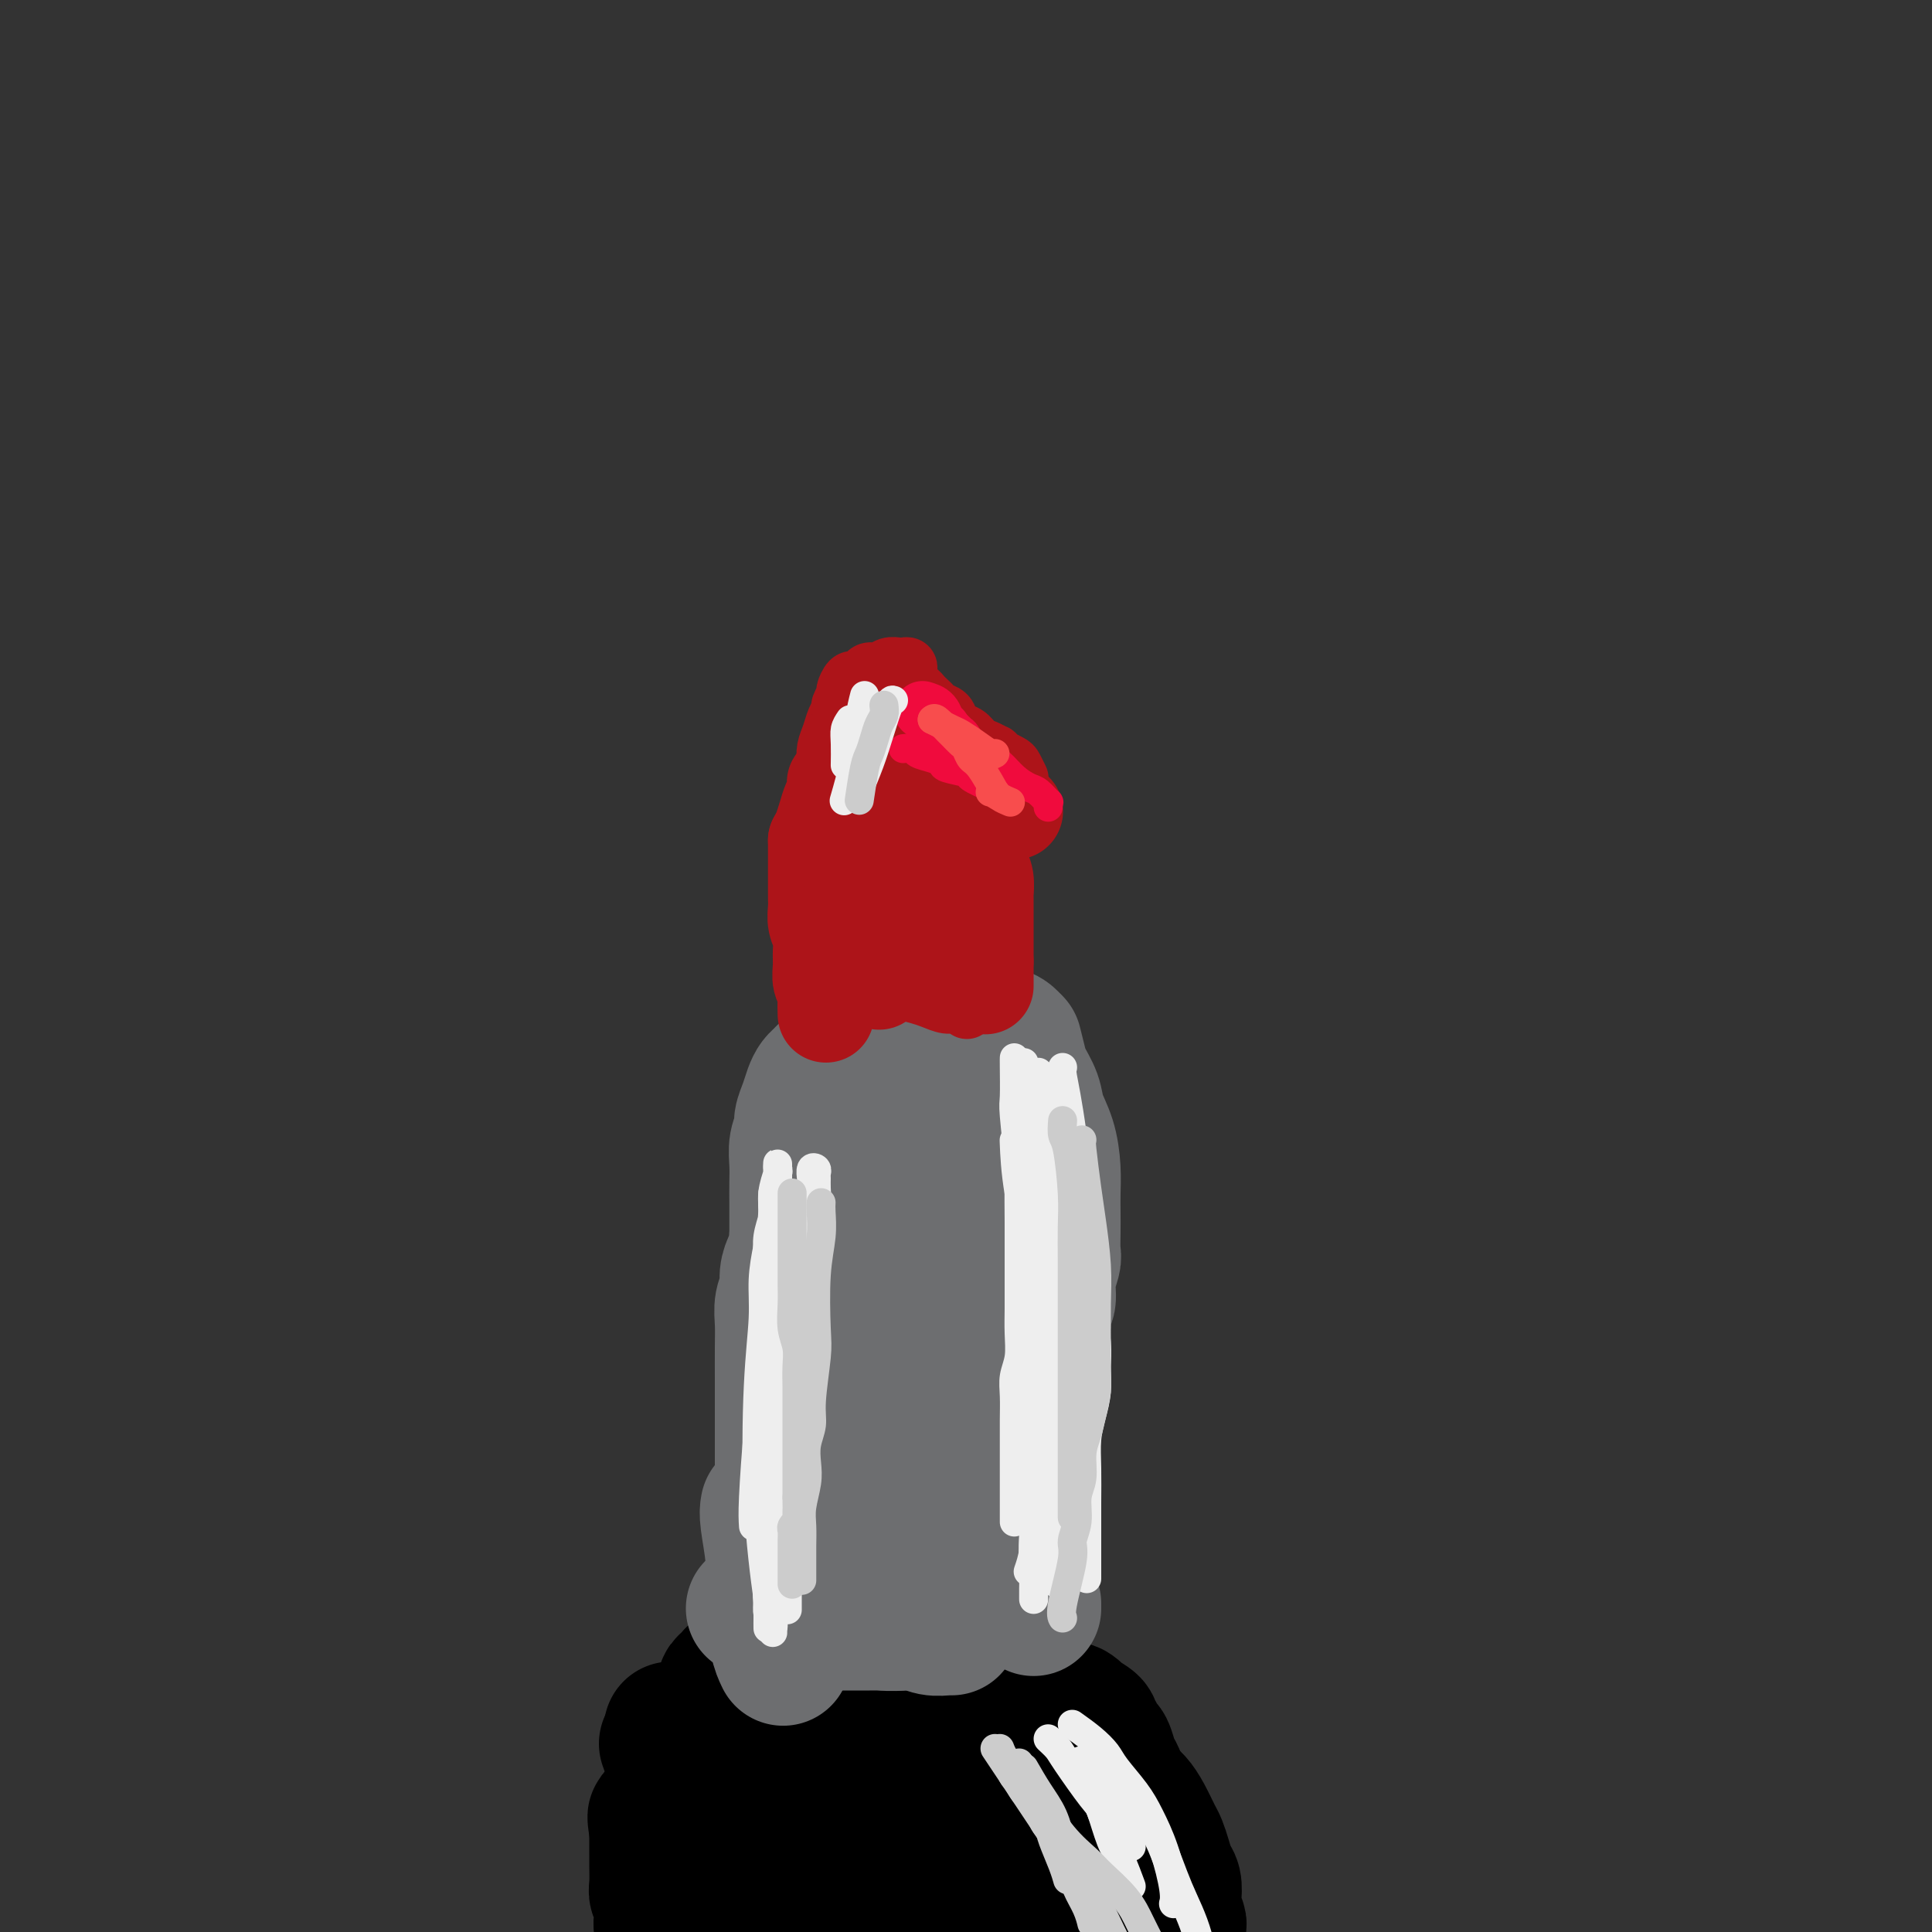 <svg viewBox='0 0 400 400' version='1.1' xmlns='http://www.w3.org/2000/svg' xmlns:xlink='http://www.w3.org/1999/xlink'><rect x="0" y="0" width="400" height="400" fill="#333333" stroke="none"/><g fill='none' stroke='#000000' stroke-width='28' stroke-linecap='round' stroke-linejoin='round'><path d='M138,361c0.325,0.901 0.650,1.803 1,3c0.350,1.197 0.723,2.690 1,4c0.277,1.310 0.456,2.437 1,4c0.544,1.563 1.451,3.562 2,5c0.549,1.438 0.740,2.315 1,3c0.260,0.685 0.591,1.177 1,2c0.409,0.823 0.897,1.978 1,3c0.103,1.022 -0.179,1.910 0,3c0.179,1.090 0.819,2.383 1,3c0.181,0.617 -0.096,0.557 0,1c0.096,0.443 0.564,1.388 1,2c0.436,0.612 0.839,0.889 1,1c0.161,0.111 0.081,0.055 0,0'/><path d='M139,358c0.000,0.000 0.100,0.100 0.1,0.1'/><path d='M145,390c0.002,0.048 0.005,0.097 0,-1c-0.005,-1.097 -0.016,-3.339 0,-5c0.016,-1.661 0.060,-2.740 0,-4c-0.060,-1.260 -0.225,-2.700 0,-4c0.225,-1.300 0.838,-2.459 1,-4c0.162,-1.541 -0.129,-3.465 0,-5c0.129,-1.535 0.678,-2.681 1,-4c0.322,-1.319 0.416,-2.810 1,-4c0.584,-1.190 1.659,-2.078 2,-3c0.341,-0.922 -0.052,-1.879 0,-3c0.052,-1.121 0.551,-2.406 1,-3c0.449,-0.594 0.850,-0.496 1,-1c0.150,-0.504 0.050,-1.611 0,-2c-0.050,-0.389 -0.051,-0.061 0,0c0.051,0.061 0.154,-0.147 0,0c-0.154,0.147 -0.563,0.647 -1,1c-0.437,0.353 -0.901,0.559 -1,1c-0.099,0.441 0.166,1.119 0,2c-0.166,0.881 -0.762,1.966 -1,3c-0.238,1.034 -0.119,2.017 0,3'/><path d='M149,357c-0.708,2.165 -0.978,2.576 -1,3c-0.022,0.424 0.206,0.861 0,2c-0.206,1.139 -0.844,2.979 -1,4c-0.156,1.021 0.169,1.221 0,2c-0.169,0.779 -0.833,2.137 -1,3c-0.167,0.863 0.163,1.232 0,2c-0.163,0.768 -0.818,1.935 -1,3c-0.182,1.065 0.110,2.029 0,3c-0.110,0.971 -0.621,1.951 -1,3c-0.379,1.049 -0.627,2.168 -1,3c-0.373,0.832 -0.871,1.379 -1,2c-0.129,0.621 0.110,1.317 0,2c-0.110,0.683 -0.569,1.353 -1,2c-0.431,0.647 -0.834,1.272 -1,2c-0.166,0.728 -0.096,1.558 0,2c0.096,0.442 0.218,0.497 0,1c-0.218,0.503 -0.775,1.456 -1,2c-0.225,0.544 -0.116,0.679 0,1c0.116,0.321 0.241,0.827 0,1c-0.241,0.173 -0.848,0.012 -1,0c-0.152,-0.012 0.152,0.124 0,0c-0.152,-0.124 -0.759,-0.507 -1,-1c-0.241,-0.493 -0.117,-1.096 0,-2c0.117,-0.904 0.228,-2.107 0,-3c-0.228,-0.893 -0.793,-1.474 -1,-2c-0.207,-0.526 -0.055,-0.997 0,-2c0.055,-1.003 0.015,-2.539 0,-4c-0.015,-1.461 -0.004,-2.846 0,-4c0.004,-1.154 0.002,-2.077 0,-3'/><path d='M136,379c-0.554,-3.651 -0.440,-2.777 0,-3c0.440,-0.223 1.205,-1.543 2,-3c0.795,-1.457 1.619,-3.052 2,-4c0.381,-0.948 0.317,-1.251 1,-2c0.683,-0.749 2.111,-1.945 3,-3c0.889,-1.055 1.240,-1.968 2,-3c0.760,-1.032 1.930,-2.182 3,-3c1.070,-0.818 2.041,-1.303 3,-2c0.959,-0.697 1.907,-1.605 3,-2c1.093,-0.395 2.330,-0.278 3,-1c0.670,-0.722 0.772,-2.285 2,-3c1.228,-0.715 3.581,-0.584 5,-1c1.419,-0.416 1.905,-1.379 3,-2c1.095,-0.621 2.800,-0.898 4,-1c1.200,-0.102 1.895,-0.028 3,0c1.105,0.028 2.620,0.011 4,0c1.380,-0.011 2.623,-0.014 4,0c1.377,0.014 2.887,0.045 4,0c1.113,-0.045 1.831,-0.168 3,0c1.169,0.168 2.791,0.626 4,1c1.209,0.374 2.004,0.665 3,1c0.996,0.335 2.191,0.715 3,1c0.809,0.285 1.231,0.475 2,1c0.769,0.525 1.887,1.383 3,2c1.113,0.617 2.223,0.991 3,1c0.777,0.009 1.220,-0.349 2,0c0.780,0.349 1.897,1.403 3,2c1.103,0.597 2.193,0.737 3,1c0.807,0.263 1.333,0.648 2,1c0.667,0.352 1.476,0.672 2,1c0.524,0.328 0.762,0.664 1,1'/><path d='M221,359c4.539,2.278 2.386,1.972 2,2c-0.386,0.028 0.995,0.391 2,1c1.005,0.609 1.634,1.465 2,2c0.366,0.535 0.468,0.747 1,1c0.532,0.253 1.493,0.545 2,1c0.507,0.455 0.559,1.074 1,2c0.441,0.926 1.270,2.158 2,3c0.730,0.842 1.362,1.292 2,2c0.638,0.708 1.284,1.674 2,3c0.716,1.326 1.502,3.012 2,4c0.498,0.988 0.708,1.279 1,2c0.292,0.721 0.666,1.873 1,3c0.334,1.127 0.629,2.228 1,3c0.371,0.772 0.817,1.215 1,2c0.183,0.785 0.102,1.914 0,3c-0.102,1.086 -0.224,2.130 0,3c0.224,0.870 0.796,1.565 1,2c0.204,0.435 0.041,0.608 0,1c-0.041,0.392 0.041,1.002 0,1c-0.041,-0.002 -0.203,-0.616 0,1c0.203,1.616 0.772,5.462 1,7c0.228,1.538 0.114,0.769 0,0'/><path d='M155,354c1.023,-0.675 2.046,-1.350 3,-2c0.954,-0.650 1.837,-1.274 3,-2c1.163,-0.726 2.604,-1.554 4,-2c1.396,-0.446 2.747,-0.511 4,-1c1.253,-0.489 2.407,-1.403 4,-2c1.593,-0.597 3.626,-0.878 5,-1c1.374,-0.122 2.090,-0.086 3,0c0.910,0.086 2.014,0.222 3,0c0.986,-0.222 1.853,-0.803 3,-1c1.147,-0.197 2.576,-0.011 4,0c1.424,0.011 2.845,-0.152 4,0c1.155,0.152 2.043,0.618 3,1c0.957,0.382 1.982,0.680 3,1c1.018,0.320 2.030,0.663 3,1c0.970,0.337 1.898,0.668 3,1c1.102,0.332 2.378,0.666 3,1c0.622,0.334 0.590,0.667 1,1c0.410,0.333 1.262,0.667 2,1c0.738,0.333 1.363,0.667 2,1c0.637,0.333 1.287,0.667 2,1c0.713,0.333 1.489,0.667 2,1c0.511,0.333 0.755,0.667 1,1'/><path d='M220,354c4.310,1.670 2.583,0.344 2,0c-0.583,-0.344 -0.024,0.293 1,1c1.024,0.707 2.512,1.483 3,2c0.488,0.517 -0.024,0.775 0,1c0.024,0.225 0.583,0.415 1,1c0.417,0.585 0.690,1.563 1,2c0.310,0.437 0.657,0.332 1,1c0.343,0.668 0.683,2.107 1,3c0.317,0.893 0.609,1.239 1,2c0.391,0.761 0.879,1.936 1,3c0.121,1.064 -0.125,2.018 0,3c0.125,0.982 0.622,1.991 1,3c0.378,1.009 0.637,2.016 1,3c0.363,0.984 0.829,1.943 1,3c0.171,1.057 0.046,2.212 0,3c-0.046,0.788 -0.012,1.210 0,2c0.012,0.790 0.003,1.949 0,3c-0.003,1.051 -0.001,1.993 0,3c0.001,1.007 0.000,2.079 0,3c-0.000,0.921 -0.000,1.692 0,2c0.000,0.308 0.000,0.154 0,0'/><path d='M163,367c-0.216,0.755 -0.433,1.510 0,3c0.433,1.490 1.515,3.715 2,5c0.485,1.285 0.371,1.629 1,3c0.629,1.371 1.999,3.769 3,6c1.001,2.231 1.633,4.296 3,6c1.367,1.704 3.469,3.047 6,4c2.531,0.953 5.492,1.516 8,2c2.508,0.484 4.563,0.888 7,1c2.437,0.112 5.255,-0.068 7,0c1.745,0.068 2.417,0.383 4,0c1.583,-0.383 4.078,-1.464 5,-2c0.922,-0.536 0.271,-0.529 1,-1c0.729,-0.471 2.837,-1.422 4,-2c1.163,-0.578 1.380,-0.784 2,-1c0.620,-0.216 1.643,-0.441 2,-1c0.357,-0.559 0.047,-1.451 0,-2c-0.047,-0.549 0.168,-0.756 0,-1c-0.168,-0.244 -0.719,-0.527 -1,-1c-0.281,-0.473 -0.292,-1.137 -4,-2c-3.708,-0.863 -11.114,-1.925 -18,-3c-6.886,-1.075 -13.253,-2.164 -18,-3c-4.747,-0.836 -7.873,-1.418 -11,-2'/><path d='M166,376c-8.631,-1.055 -6.708,0.307 -7,1c-0.292,0.693 -2.798,0.719 -5,1c-2.202,0.281 -4.101,0.819 -5,1c-0.899,0.181 -0.799,0.007 -1,0c-0.201,-0.007 -0.703,0.155 -1,0c-0.297,-0.155 -0.390,-0.627 0,-1c0.390,-0.373 1.262,-0.647 2,-1c0.738,-0.353 1.340,-0.784 3,-1c1.660,-0.216 4.377,-0.217 8,0c3.623,0.217 8.152,0.650 12,1c3.848,0.350 7.015,0.616 12,1c4.985,0.384 11.787,0.888 17,1c5.213,0.112 8.835,-0.166 12,0c3.165,0.166 5.872,0.775 8,1c2.128,0.225 3.678,0.064 5,0c1.322,-0.064 2.416,-0.032 3,0c0.584,0.032 0.659,0.064 1,0c0.341,-0.064 0.949,-0.225 1,0c0.051,0.225 -0.456,0.834 -1,1c-0.544,0.166 -1.126,-0.113 -2,0c-0.874,0.113 -2.041,0.617 -3,1c-0.959,0.383 -1.709,0.646 -3,1c-1.291,0.354 -3.122,0.798 -4,1c-0.878,0.202 -0.803,0.160 -7,1c-6.197,0.840 -18.667,2.562 -27,3c-8.333,0.438 -12.530,-0.408 -15,-1c-2.470,-0.592 -3.211,-0.929 -4,-1c-0.789,-0.071 -1.624,0.125 -2,0c-0.376,-0.125 -0.294,-0.572 0,-1c0.294,-0.428 0.798,-0.837 1,-1c0.202,-0.163 0.101,-0.082 0,0'/><path d='M164,384c-3.333,-0.667 -1.667,-0.333 0,0'/><path d='M175,366c0.626,0.015 1.252,0.030 2,0c0.748,-0.030 1.617,-0.107 3,0c1.383,0.107 3.282,0.396 5,1c1.718,0.604 3.257,1.523 5,2c1.743,0.477 3.689,0.512 5,1c1.311,0.488 1.986,1.430 3,2c1.014,0.570 2.366,0.768 3,1c0.634,0.232 0.548,0.500 1,1c0.452,0.500 1.442,1.233 2,2c0.558,0.767 0.686,1.566 1,2c0.314,0.434 0.816,0.501 1,1c0.184,0.499 0.049,1.429 0,2c-0.049,0.571 -0.013,0.781 0,1c0.013,0.219 0.004,0.447 0,1c-0.004,0.553 -0.001,1.433 0,2c0.001,0.567 0.000,0.822 0,1c-0.000,0.178 -0.000,0.279 0,4c0.000,3.721 0.000,11.063 0,14c-0.000,2.937 -0.000,1.468 0,0'/></g>
<g fill='none' stroke='#6D6E70' stroke-width='28' stroke-linecap='round' stroke-linejoin='round'><path d='M159,312c-0.114,0.602 -0.228,1.205 0,3c0.228,1.795 0.797,4.784 1,7c0.203,2.216 0.039,3.660 0,5c-0.039,1.340 0.046,2.577 0,4c-0.046,1.423 -0.222,3.033 0,4c0.222,0.967 0.843,1.290 1,2c0.157,0.710 -0.150,1.807 0,3c0.150,1.193 0.757,2.484 1,3c0.243,0.516 0.121,0.258 0,0'/><path d='M162,314c0.000,0.090 0.000,0.179 0,-1c-0.000,-1.179 -0.000,-3.627 0,-6c0.000,-2.373 0.000,-4.672 0,-7c-0.000,-2.328 -0.001,-4.685 0,-7c0.001,-2.315 0.004,-4.587 0,-7c-0.004,-2.413 -0.016,-4.967 0,-7c0.016,-2.033 0.060,-3.546 0,-5c-0.060,-1.454 -0.222,-2.850 0,-4c0.222,-1.150 0.829,-2.054 1,-3c0.171,-0.946 -0.094,-1.934 0,-3c0.094,-1.066 0.546,-2.211 1,-3c0.454,-0.789 0.910,-1.224 1,-2c0.090,-0.776 -0.186,-1.893 0,-3c0.186,-1.107 0.833,-2.204 1,-3c0.167,-0.796 -0.147,-1.291 0,-2c0.147,-0.709 0.756,-1.631 1,-2c0.244,-0.369 0.122,-0.184 0,0'/><path d='M156,333c0.489,-0.083 0.977,-0.167 2,0c1.023,0.167 2.579,0.584 4,1c1.421,0.416 2.707,0.829 5,1c2.293,0.171 5.592,0.098 8,0c2.408,-0.098 3.924,-0.222 5,0c1.076,0.222 1.713,0.791 3,1c1.287,0.209 3.225,0.060 4,0c0.775,-0.060 0.388,-0.030 0,0'/><path d='M162,336c1.356,-0.000 2.712,-0.000 4,0c1.288,0.000 2.508,0.000 4,0c1.492,-0.000 3.256,-0.001 5,0c1.744,0.001 3.467,0.004 5,0c1.533,-0.004 2.876,-0.015 4,0c1.124,0.015 2.028,0.057 3,0c0.972,-0.057 2.012,-0.211 3,0c0.988,0.211 1.925,0.789 3,1c1.075,0.211 2.290,0.057 3,0c0.710,-0.057 0.917,-0.016 1,0c0.083,0.016 0.041,0.008 0,0'/><path d='M165,258c-0.001,-1.756 -0.001,-3.513 0,-5c0.001,-1.487 0.004,-2.706 0,-4c-0.004,-1.294 -0.016,-2.664 0,-4c0.016,-1.336 0.060,-2.640 0,-4c-0.060,-1.360 -0.223,-2.777 0,-4c0.223,-1.223 0.833,-2.254 1,-3c0.167,-0.746 -0.110,-1.208 0,-2c0.110,-0.792 0.605,-1.913 1,-3c0.395,-1.087 0.689,-2.141 1,-3c0.311,-0.859 0.638,-1.525 1,-2c0.362,-0.475 0.758,-0.761 1,-1c0.242,-0.239 0.330,-0.431 1,-1c0.670,-0.569 1.923,-1.516 3,-2c1.077,-0.484 1.979,-0.507 3,-1c1.021,-0.493 2.160,-1.456 3,-2c0.840,-0.544 1.380,-0.667 2,-1c0.620,-0.333 1.321,-0.874 2,-1c0.679,-0.126 1.337,0.162 2,0c0.663,-0.162 1.332,-0.776 2,-1c0.668,-0.224 1.334,-0.060 2,0c0.666,0.060 1.333,0.016 2,0c0.667,-0.016 1.333,-0.005 2,0c0.667,0.005 1.333,0.002 2,0'/><path d='M196,214c1.996,-0.155 0.987,-0.041 1,0c0.013,0.041 1.049,0.011 2,0c0.951,-0.011 1.817,-0.003 2,0c0.183,0.003 -0.317,0.000 0,0c0.317,-0.000 1.450,0.002 2,0c0.550,-0.002 0.515,-0.007 1,0c0.485,0.007 1.489,0.027 2,0c0.511,-0.027 0.529,-0.100 1,0c0.471,0.100 1.396,0.373 2,1c0.604,0.627 0.887,1.608 1,2c0.113,0.392 0.057,0.196 0,0'/><path d='M210,216c0.366,1.448 0.731,2.895 1,4c0.269,1.105 0.440,1.866 1,3c0.560,1.134 1.509,2.641 2,4c0.491,1.359 0.524,2.568 1,4c0.476,1.432 1.396,3.085 2,5c0.604,1.915 0.894,4.093 1,6c0.106,1.907 0.030,3.545 0,5c-0.030,1.455 -0.012,2.727 0,4c0.012,1.273 0.018,2.547 0,4c-0.018,1.453 -0.062,3.084 0,4c0.062,0.916 0.228,1.116 0,2c-0.228,0.884 -0.850,2.451 -1,4c-0.150,1.549 0.171,3.079 0,4c-0.171,0.921 -0.833,1.232 -1,2c-0.167,0.768 0.162,1.993 0,3c-0.162,1.007 -0.813,1.794 -1,3c-0.187,1.206 0.091,2.829 0,4c-0.091,1.171 -0.550,1.888 -1,3c-0.450,1.112 -0.890,2.618 -1,4c-0.110,1.382 0.110,2.638 0,4c-0.110,1.362 -0.551,2.829 -1,4c-0.449,1.171 -0.905,2.046 -1,3c-0.095,0.954 0.170,1.988 0,3c-0.170,1.012 -0.777,2.003 -1,3c-0.223,0.997 -0.064,1.999 0,3c0.064,1.001 0.032,2.000 0,3'/><path d='M210,311c-1.233,11.452 -0.316,5.583 0,4c0.316,-1.583 0.032,1.119 0,3c-0.032,1.881 0.188,2.942 0,4c-0.188,1.058 -0.782,2.112 -1,3c-0.218,0.888 -0.058,1.609 0,2c0.058,0.391 0.016,0.451 0,1c-0.016,0.549 -0.004,1.585 0,2c0.004,0.415 0.002,0.207 0,0'/><path d='M191,216c-0.477,1.575 -0.954,3.149 -1,5c-0.046,1.851 0.338,3.978 0,7c-0.338,3.022 -1.400,6.940 -2,11c-0.600,4.060 -0.739,8.264 -1,12c-0.261,3.736 -0.643,7.004 -1,10c-0.357,2.996 -0.688,5.719 -1,8c-0.312,2.281 -0.605,4.120 -1,6c-0.395,1.880 -0.890,3.799 -1,6c-0.110,2.201 0.167,4.682 0,7c-0.167,2.318 -0.777,4.471 -1,7c-0.223,2.529 -0.060,5.434 0,8c0.060,2.566 0.016,4.794 0,7c-0.016,2.206 -0.005,4.390 0,6c0.005,1.610 0.005,2.645 0,4c-0.005,1.355 -0.015,3.029 0,4c0.015,0.971 0.056,1.240 0,2c-0.056,0.760 -0.207,2.012 0,3c0.207,0.988 0.774,1.711 1,2c0.226,0.289 0.113,0.145 0,0'/><path d='M199,237c-0.113,0.621 -0.226,1.242 0,3c0.226,1.758 0.793,4.652 1,8c0.207,3.348 0.056,7.149 0,10c-0.056,2.851 -0.015,4.753 0,9c0.015,4.247 0.004,10.841 0,15c-0.004,4.159 -0.001,5.883 0,8c0.001,2.117 0.000,4.628 0,7c-0.000,2.372 -0.000,4.607 0,7c0.000,2.393 0.000,4.946 0,7c-0.000,2.054 -0.000,3.609 0,5c0.000,1.391 0.000,2.619 0,4c-0.000,1.381 -0.000,2.917 0,4c0.000,1.083 0.000,1.715 0,3c-0.000,1.285 -0.000,3.224 0,4c0.000,0.776 0.000,0.388 0,0'/><path d='M214,332c0.000,0.417 0.000,0.833 0,1c0.000,0.167 0.000,0.083 0,0'/></g>
<g fill='none' stroke='#AD1419' stroke-width='20' stroke-linecap='round' stroke-linejoin='round'><path d='M171,210c-0.031,-1.083 -0.061,-2.166 0,-3c0.061,-0.834 0.214,-1.420 0,-2c-0.214,-0.580 -0.793,-1.155 -1,-2c-0.207,-0.845 -0.041,-1.959 0,-3c0.041,-1.041 -0.041,-2.009 0,-3c0.041,-0.991 0.207,-2.005 0,-3c-0.207,-0.995 -0.788,-1.971 -1,-3c-0.212,-1.029 -0.057,-2.113 0,-3c0.057,-0.887 0.015,-1.579 0,-2c-0.015,-0.421 -0.004,-0.571 0,-1c0.004,-0.429 0.001,-1.137 0,-2c-0.001,-0.863 -0.000,-1.881 0,-3c0.000,-1.119 0.000,-2.338 0,-3c-0.000,-0.662 -0.000,-0.765 0,-1c0.000,-0.235 0.000,-0.602 0,-1c-0.000,-0.398 -0.000,-0.828 0,-1c0.000,-0.172 0.000,-0.086 0,0'/><path d='M169,174c0.332,-0.582 0.663,-1.164 1,-2c0.337,-0.836 0.679,-1.927 1,-3c0.321,-1.073 0.621,-2.129 1,-3c0.379,-0.871 0.837,-1.558 1,-2c0.163,-0.442 0.030,-0.640 0,-1c-0.030,-0.360 0.044,-0.881 0,-1c-0.044,-0.119 -0.205,0.164 0,0c0.205,-0.164 0.775,-0.774 1,-1c0.225,-0.226 0.106,-0.067 0,0c-0.106,0.067 -0.197,0.042 0,0c0.197,-0.042 0.683,-0.102 1,0c0.317,0.102 0.465,0.367 1,0c0.535,-0.367 1.456,-1.366 2,-2c0.544,-0.634 0.709,-0.902 1,-1c0.291,-0.098 0.708,-0.026 1,0c0.292,0.026 0.459,0.007 1,0c0.541,-0.007 1.454,-0.002 2,0c0.546,0.002 0.724,0.001 1,0c0.276,-0.001 0.650,-0.000 1,0c0.350,0.000 0.675,0.000 1,0'/><path d='M186,158c1.833,-0.500 0.917,-0.250 0,0'/><path d='M186,157c0.750,-0.120 1.500,-0.239 2,0c0.500,0.239 0.749,0.838 1,1c0.251,0.162 0.505,-0.112 1,0c0.495,0.112 1.232,0.608 2,1c0.768,0.392 1.567,0.678 2,1c0.433,0.322 0.501,0.678 1,1c0.499,0.322 1.429,0.608 2,1c0.571,0.392 0.784,0.889 1,1c0.216,0.111 0.435,-0.164 1,0c0.565,0.164 1.475,0.766 2,1c0.525,0.234 0.666,0.100 1,0c0.334,-0.100 0.862,-0.167 1,0c0.138,0.167 -0.115,0.567 0,1c0.115,0.433 0.598,0.900 1,1c0.402,0.100 0.724,-0.165 1,0c0.276,0.165 0.508,0.762 1,1c0.492,0.238 1.246,0.119 2,0'/><path d='M208,167c3.667,1.667 1.833,0.833 0,0'/><path d='M195,161c-0.202,0.336 -0.404,0.672 0,1c0.404,0.328 1.415,0.648 2,1c0.585,0.352 0.746,0.737 1,1c0.254,0.263 0.603,0.403 1,1c0.397,0.597 0.842,1.652 1,2c0.158,0.348 0.027,-0.010 0,0c-0.027,0.010 0.048,0.389 0,1c-0.048,0.611 -0.220,1.455 0,2c0.220,0.545 0.833,0.792 1,1c0.167,0.208 -0.113,0.378 0,1c0.113,0.622 0.619,1.695 1,3c0.381,1.305 0.638,2.841 1,4c0.362,1.159 0.829,1.941 1,3c0.171,1.059 0.046,2.394 0,3c-0.046,0.606 -0.012,0.483 0,1c0.012,0.517 0.003,1.675 0,3c-0.003,1.325 -0.001,2.818 0,4c0.001,1.182 0.000,2.052 0,3c-0.000,0.948 -0.000,1.974 0,3'/><path d='M204,199c0.000,2.767 0.000,1.185 0,1c0.000,-0.185 0.000,1.027 0,2c0.000,0.973 0.000,1.707 0,2c0.000,0.293 0.000,0.147 0,0'/><path d='M185,169c-0.061,0.479 -0.121,0.958 0,2c0.121,1.042 0.425,2.649 0,5c-0.425,2.351 -1.577,5.448 -2,7c-0.423,1.552 -0.117,1.558 0,2c0.117,0.442 0.045,1.319 0,2c-0.045,0.681 -0.065,1.165 0,2c0.065,0.835 0.213,2.021 0,3c-0.213,0.979 -0.789,1.751 -1,3c-0.211,1.249 -0.056,2.974 0,4c0.056,1.026 0.015,1.353 0,2c-0.015,0.647 -0.004,1.613 0,2c0.004,0.387 0.002,0.193 0,0'/><path d='M193,176c0.000,0.159 0.000,0.319 0,1c0.000,0.681 0.000,1.884 0,3c0.000,1.116 0.000,2.145 0,3c0.000,0.855 0.000,1.536 0,2c0.000,0.464 0.000,0.712 0,1c0.000,0.288 0.000,0.616 0,1c0.000,0.384 0.000,0.824 0,1c0.000,0.176 0.000,0.088 0,0'/></g>
<g fill='none' stroke='#AD1419' stroke-width='12' stroke-linecap='round' stroke-linejoin='round'><path d='M196,192c0.000,0.000 0.100,0.100 0.1,0.1'/><path d='M195,192c0.000,1.207 0.000,2.415 0,3c0.000,0.585 0.000,0.549 0,1c0.000,0.451 0.000,1.391 0,2c0.000,0.609 0.000,0.888 0,1c0.000,0.112 0.000,0.056 0,0'/><path d='M170,207c0.112,-0.453 0.225,-0.906 1,-1c0.775,-0.094 2.213,0.171 3,0c0.787,-0.171 0.922,-0.778 2,-1c1.078,-0.222 3.098,-0.060 4,0c0.902,0.060 0.685,0.019 1,0c0.315,-0.019 1.161,-0.017 2,0c0.839,0.017 1.671,0.047 2,0c0.329,-0.047 0.157,-0.171 1,0c0.843,0.171 2.703,0.638 4,1c1.297,0.362 2.033,0.619 3,1c0.967,0.381 2.166,0.886 3,1c0.834,0.114 1.301,-0.162 2,0c0.699,0.162 1.628,0.760 2,1c0.372,0.240 0.186,0.120 0,0'/><path d='M170,172c0.022,-1.423 0.043,-2.846 0,-4c-0.043,-1.154 -0.151,-2.039 0,-3c0.151,-0.961 0.561,-1.997 1,-3c0.439,-1.003 0.906,-1.971 1,-3c0.094,-1.029 -0.186,-2.118 0,-3c0.186,-0.882 0.838,-1.556 1,-2c0.162,-0.444 -0.165,-0.658 0,-1c0.165,-0.342 0.821,-0.812 1,-1c0.179,-0.188 -0.121,-0.092 0,0c0.121,0.092 0.661,0.182 1,0c0.339,-0.182 0.475,-0.637 1,-1c0.525,-0.363 1.437,-0.634 2,-1c0.563,-0.366 0.777,-0.826 1,-1c0.223,-0.174 0.455,-0.060 1,0c0.545,0.060 1.404,0.068 2,0c0.596,-0.068 0.930,-0.211 1,0c0.070,0.211 -0.123,0.774 0,1c0.123,0.226 0.561,0.113 1,0'/><path d='M184,150c2.095,-0.298 1.833,0.458 2,1c0.167,0.542 0.762,0.869 1,1c0.238,0.131 0.119,0.065 0,0'/><path d='M186,153c0.188,-0.650 0.375,-1.299 1,-2c0.625,-0.701 1.687,-1.453 2,-2c0.313,-0.547 -0.123,-0.889 0,-1c0.123,-0.111 0.806,0.008 1,0c0.194,-0.008 -0.102,-0.143 0,0c0.102,0.143 0.601,0.564 1,1c0.399,0.436 0.698,0.888 1,1c0.302,0.112 0.607,-0.114 1,0c0.393,0.114 0.875,0.569 1,1c0.125,0.431 -0.107,0.837 0,1c0.107,0.163 0.554,0.081 1,0'/><path d='M195,152c1.103,0.639 0.860,0.735 1,1c0.140,0.265 0.664,0.697 1,1c0.336,0.303 0.484,0.476 1,1c0.516,0.524 1.400,1.398 2,2c0.600,0.602 0.918,0.932 1,1c0.082,0.068 -0.071,-0.126 0,0c0.071,0.126 0.365,0.572 1,1c0.635,0.428 1.610,0.836 2,1c0.390,0.164 0.195,0.082 0,0'/><path d='M186,151c1.179,1.322 2.358,2.644 3,3c0.642,0.356 0.746,-0.254 1,0c0.254,0.254 0.656,1.374 1,2c0.344,0.626 0.628,0.760 1,1c0.372,0.240 0.833,0.586 1,1c0.167,0.414 0.042,0.896 0,1c-0.042,0.104 0.000,-0.168 0,0c-0.000,0.168 -0.042,0.777 0,1c0.042,0.223 0.169,0.060 0,0c-0.169,-0.060 -0.634,-0.016 -1,0c-0.366,0.016 -0.634,0.004 -1,0c-0.366,-0.004 -0.829,-0.001 -1,0c-0.171,0.001 -0.049,0.000 0,0c0.049,-0.000 0.024,-0.000 0,0'/><path d='M179,175c-0.000,-1.985 -0.000,-3.970 0,-6c0.000,-2.030 0.000,-4.104 0,-6c-0.000,-1.896 -0.000,-3.614 0,-5c0.000,-1.386 0.000,-2.441 0,-4c-0.000,-1.559 -0.001,-3.624 0,-5c0.001,-1.376 0.004,-2.064 0,-3c-0.004,-0.936 -0.015,-2.121 0,-3c0.015,-0.879 0.056,-1.452 0,-2c-0.056,-0.548 -0.207,-1.071 0,-1c0.207,0.071 0.774,0.734 1,1c0.226,0.266 0.113,0.133 0,0'/><path d='M171,158c-0.092,-1.004 -0.183,-2.008 0,-3c0.183,-0.992 0.642,-1.972 1,-3c0.358,-1.028 0.617,-2.106 1,-3c0.383,-0.894 0.890,-1.606 1,-2c0.110,-0.394 -0.178,-0.470 0,-1c0.178,-0.530 0.821,-1.514 1,-2c0.179,-0.486 -0.107,-0.473 0,-1c0.107,-0.527 0.605,-1.595 1,-2c0.395,-0.405 0.686,-0.146 1,0c0.314,0.146 0.650,0.179 1,0c0.350,-0.179 0.713,-0.570 1,-1c0.287,-0.430 0.496,-0.900 1,-1c0.504,-0.100 1.302,0.168 2,0c0.698,-0.168 1.297,-0.774 2,-1c0.703,-0.226 1.509,-0.072 2,0c0.491,0.072 0.668,0.061 1,0c0.332,-0.061 0.821,-0.171 1,0c0.179,0.171 0.048,0.623 0,1c-0.048,0.377 -0.013,0.678 0,1c0.013,0.322 0.004,0.663 0,1c-0.004,0.337 -0.002,0.668 0,1'/><path d='M188,142c0.167,0.797 0.083,0.788 0,1c-0.083,0.212 -0.167,0.644 0,1c0.167,0.356 0.583,0.634 1,1c0.417,0.366 0.833,0.819 1,1c0.167,0.181 0.083,0.091 0,0'/><path d='M189,145c0.774,0.747 1.548,1.495 2,2c0.452,0.505 0.582,0.769 1,1c0.418,0.231 1.122,0.429 2,1c0.878,0.571 1.928,1.516 3,2c1.072,0.484 2.167,0.507 3,1c0.833,0.493 1.404,1.457 2,2c0.596,0.543 1.215,0.667 2,1c0.785,0.333 1.734,0.877 2,1c0.266,0.123 -0.150,-0.176 0,0c0.150,0.176 0.867,0.825 1,1c0.133,0.175 -0.318,-0.124 0,0c0.318,0.124 1.405,0.673 2,1c0.595,0.327 0.699,0.434 1,1c0.301,0.566 0.800,1.590 1,2c0.200,0.410 0.100,0.205 0,0'/><path d='M189,143c0.333,-0.089 0.665,-0.178 1,0c0.335,0.178 0.671,0.624 1,1c0.329,0.376 0.650,0.681 1,1c0.350,0.319 0.727,0.650 1,1c0.273,0.350 0.440,0.717 1,1c0.560,0.283 1.511,0.481 2,1c0.489,0.519 0.516,1.357 1,2c0.484,0.643 1.425,1.089 2,2c0.575,0.911 0.783,2.285 1,3c0.217,0.715 0.443,0.769 1,1c0.557,0.231 1.445,0.637 2,1c0.555,0.363 0.778,0.681 1,1'/><path d='M204,158c2.276,2.715 0.466,2.001 0,2c-0.466,-0.001 0.411,0.711 1,2c0.589,1.289 0.890,3.157 1,4c0.110,0.843 0.030,0.663 0,1c-0.030,0.337 -0.008,1.192 0,2c0.008,0.808 0.002,1.570 0,2c-0.002,0.430 -0.001,0.526 0,1c0.001,0.474 0.000,1.324 0,2c-0.000,0.676 -0.000,1.178 0,2c0.000,0.822 0.000,1.964 0,3c-0.000,1.036 -0.000,1.967 0,3c0.000,1.033 0.000,2.168 0,3c-0.000,0.832 -0.000,1.361 0,2c0.000,0.639 0.000,1.387 0,2c-0.000,0.613 -0.000,1.092 0,2c0.000,0.908 0.000,2.244 0,3c-0.000,0.756 -0.000,0.930 0,1c0.000,0.070 0.000,0.035 0,0'/></g>
<g fill='none' stroke='#F00B3D' stroke-width='12' stroke-linecap='round' stroke-linejoin='round'><path d='M191,147c0.762,0.226 1.524,0.452 2,1c0.476,0.548 0.667,1.417 1,2c0.333,0.583 0.810,0.881 1,1c0.190,0.119 0.095,0.060 0,0'/></g>
<g fill='none' stroke='#F00B3D' stroke-width='6' stroke-linecap='round' stroke-linejoin='round'><path d='M187,155c0.807,-0.089 1.613,-0.179 2,0c0.387,0.179 0.353,0.625 1,1c0.647,0.375 1.974,0.677 3,1c1.026,0.323 1.752,0.668 2,1c0.248,0.332 0.018,0.653 1,1c0.982,0.347 3.178,0.720 4,1c0.822,0.280 0.272,0.467 1,1c0.728,0.533 2.734,1.413 4,2c1.266,0.587 1.790,0.882 2,1c0.210,0.118 0.105,0.059 0,0'/><path d='M196,148c1.214,1.244 2.429,2.488 3,3c0.571,0.512 0.500,0.292 1,1c0.500,0.708 1.571,2.345 2,3c0.429,0.655 0.214,0.327 0,0'/><path d='M201,154c0.998,0.695 1.996,1.389 3,2c1.004,0.611 2.014,1.138 3,2c0.986,0.862 1.949,2.058 3,3c1.051,0.942 2.191,1.629 3,2c0.809,0.371 1.289,0.425 2,1c0.711,0.575 1.655,1.669 2,2c0.345,0.331 0.093,-0.103 0,0c-0.093,0.103 -0.027,0.744 0,1c0.027,0.256 0.013,0.128 0,0'/></g>
<g fill='none' stroke='#EEEEEE' stroke-width='6' stroke-linecap='round' stroke-linejoin='round'><path d='M210,219c-0.008,0.210 -0.016,0.421 0,2c0.016,1.579 0.057,4.527 0,6c-0.057,1.473 -0.211,1.472 0,4c0.211,2.528 0.789,7.585 1,10c0.211,2.415 0.057,2.187 0,4c-0.057,1.813 -0.015,5.667 0,8c0.015,2.333 0.004,3.144 0,4c-0.004,0.856 -0.001,1.757 0,3c0.001,1.243 0.001,2.828 0,4c-0.001,1.172 -0.004,1.930 0,3c0.004,1.070 0.015,2.452 0,4c-0.015,1.548 -0.057,3.263 0,5c0.057,1.737 0.211,3.494 0,5c-0.211,1.506 -0.789,2.759 -1,4c-0.211,1.241 -0.057,2.470 0,4c0.057,1.530 0.015,3.362 0,5c-0.015,1.638 -0.004,3.084 0,5c0.004,1.916 0.001,4.304 0,6c-0.001,1.696 -0.000,2.702 0,4c0.000,1.298 0.000,2.888 0,4c-0.000,1.112 -0.000,1.746 0,2c0.000,0.254 0.000,0.127 0,0'/><path d='M215,222c0.222,0.907 0.444,1.813 1,5c0.556,3.187 1.446,8.654 2,14c0.554,5.346 0.772,10.570 1,15c0.228,4.430 0.467,8.066 0,12c-0.467,3.934 -1.641,8.166 -2,12c-0.359,3.834 0.096,7.271 0,11c-0.096,3.729 -0.744,7.749 -1,11c-0.256,3.251 -0.121,5.733 0,8c0.121,2.267 0.228,4.319 0,6c-0.228,1.681 -0.792,2.991 -1,4c-0.208,1.009 -0.059,1.717 0,2c0.059,0.283 0.030,0.142 0,0'/><path d='M217,229c-0.218,0.077 -0.435,0.153 0,3c0.435,2.847 1.524,8.463 2,15c0.476,6.537 0.339,13.993 0,19c-0.339,5.007 -0.878,7.564 -1,10c-0.122,2.436 0.175,4.752 0,7c-0.175,2.248 -0.821,4.430 -1,6c-0.179,1.570 0.110,2.530 0,5c-0.110,2.470 -0.618,6.452 -1,10c-0.382,3.548 -0.639,6.662 -1,10c-0.361,3.338 -0.828,6.899 -1,9c-0.172,2.101 -0.049,2.743 0,3c0.049,0.257 0.025,0.128 0,0'/><path d='M212,220c0.142,1.208 0.283,2.416 1,8c0.717,5.584 2.008,15.544 3,22c0.992,6.456 1.684,9.408 2,13c0.316,3.592 0.257,7.825 0,12c-0.257,4.175 -0.710,8.293 -1,12c-0.290,3.707 -0.416,7.004 -1,10c-0.584,2.996 -1.624,5.689 -2,8c-0.376,2.311 -0.087,4.238 0,6c0.087,1.762 -0.028,3.359 0,5c0.028,1.641 0.200,3.326 0,5c-0.200,1.674 -0.771,3.335 -1,4c-0.229,0.665 -0.114,0.332 0,0'/><path d='M210,237c-0.030,-0.778 -0.061,-1.555 0,0c0.061,1.555 0.212,5.444 1,10c0.788,4.556 2.212,9.779 3,15c0.788,5.221 0.939,10.438 1,15c0.061,4.562 0.030,8.467 0,12c-0.030,3.533 -0.061,6.693 0,10c0.061,3.307 0.212,6.760 0,10c-0.212,3.240 -0.789,6.266 -1,9c-0.211,2.734 -0.057,5.176 0,7c0.057,1.824 0.015,3.029 0,4c-0.015,0.971 -0.004,1.706 0,2c0.004,0.294 0.002,0.147 0,0'/><path d='M220,221c-0.141,0.179 -0.283,0.358 0,2c0.283,1.642 0.990,4.749 2,12c1.010,7.251 2.324,18.648 3,25c0.676,6.352 0.714,7.661 1,10c0.286,2.339 0.819,5.709 1,8c0.181,2.291 0.010,3.503 0,5c-0.010,1.497 0.141,3.280 0,5c-0.141,1.720 -0.574,3.375 -1,5c-0.426,1.625 -0.846,3.218 -1,5c-0.154,1.782 -0.041,3.754 0,6c0.041,2.246 0.011,4.767 0,7c-0.011,2.233 -0.003,4.178 0,7c0.003,2.822 0.001,6.521 0,8c-0.001,1.479 -0.000,0.740 0,0'/><path d='M218,232c0.030,1.421 0.061,2.842 0,9c-0.061,6.158 -0.212,17.053 0,23c0.212,5.947 0.789,6.947 1,10c0.211,3.053 0.057,8.160 0,12c-0.057,3.840 -0.015,6.414 0,9c0.015,2.586 0.004,5.186 0,8c-0.004,2.814 -0.001,5.843 0,8c0.001,2.157 0.000,3.443 0,5c-0.000,1.557 -0.000,3.384 0,5c0.000,1.616 0.000,3.021 0,4c-0.000,0.979 -0.000,1.533 0,2c0.000,0.467 0.000,0.848 0,1c-0.000,0.152 -0.000,0.076 0,0'/><path d='M224,365c-0.167,-0.417 -0.333,-0.833 0,0c0.333,0.833 1.167,2.917 2,5c0.833,2.083 1.667,4.167 2,5c0.333,0.833 0.167,0.417 0,0'/><path d='M217,360c0.758,0.705 1.516,1.410 2,2c0.484,0.590 0.696,1.064 2,3c1.304,1.936 3.702,5.332 5,7c1.298,1.668 1.497,1.607 2,3c0.503,1.393 1.310,4.239 2,6c0.690,1.761 1.263,2.436 2,4c0.737,1.564 1.639,4.018 2,5c0.361,0.982 0.180,0.491 0,0'/><path d='M222,357c1.384,0.987 2.768,1.973 4,3c1.232,1.027 2.311,2.094 3,3c0.689,0.906 0.987,1.649 2,3c1.013,1.351 2.741,3.308 4,5c1.259,1.692 2.050,3.119 3,5c0.950,1.881 2.059,4.215 3,7c0.941,2.785 1.715,6.019 2,8c0.285,1.981 0.081,2.709 0,3c-0.081,0.291 -0.041,0.146 0,0'/><path d='M229,366c0.911,1.241 1.823,2.481 3,4c1.177,1.519 2.620,3.316 4,5c1.380,1.684 2.696,3.255 4,6c1.304,2.745 2.597,6.664 4,10c1.403,3.336 2.916,6.091 4,10c1.084,3.909 1.738,8.974 2,11c0.262,2.026 0.131,1.013 0,0'/><path d='M226,363c0.128,-0.190 0.255,-0.380 1,1c0.745,1.380 2.107,4.329 3,7c0.893,2.671 1.317,5.065 2,7c0.683,1.935 1.624,3.410 2,4c0.376,0.590 0.188,0.295 0,0'/><path d='M185,145c-0.241,-0.115 -0.482,-0.230 -1,1c-0.518,1.230 -1.314,3.804 -2,6c-0.686,2.196 -1.262,4.014 -2,6c-0.738,1.986 -1.640,4.139 -2,5c-0.360,0.861 -0.180,0.431 0,0'/><path d='M179,144c-0.369,1.446 -0.738,2.893 -1,5c-0.262,2.107 -0.417,4.875 -1,8c-0.583,3.125 -1.595,6.607 -2,8c-0.405,1.393 -0.202,0.696 0,0'/><path d='M176,149c-0.423,0.625 -0.845,1.250 -1,2c-0.155,0.750 -0.042,1.625 0,3c0.042,1.375 0.012,3.250 0,4c-0.012,0.750 -0.006,0.375 0,0'/><path d='M156,316c-0.081,-1.237 -0.161,-2.473 0,-6c0.161,-3.527 0.565,-9.344 1,-14c0.435,-4.656 0.901,-8.149 1,-11c0.099,-2.851 -0.169,-5.059 0,-7c0.169,-1.941 0.776,-3.614 1,-5c0.224,-1.386 0.064,-2.486 0,-4c-0.064,-1.514 -0.031,-3.441 0,-5c0.031,-1.559 0.061,-2.750 0,-4c-0.061,-1.250 -0.212,-2.560 0,-4c0.212,-1.440 0.789,-3.010 1,-4c0.211,-0.990 0.056,-1.402 0,-2c-0.056,-0.598 -0.015,-1.384 0,-2c0.015,-0.616 0.003,-1.062 0,-1c-0.003,0.062 0.003,0.631 0,1c-0.003,0.369 -0.014,0.537 0,1c0.014,0.463 0.053,1.219 0,2c-0.053,0.781 -0.199,1.585 0,3c0.199,1.415 0.743,3.440 1,7c0.257,3.560 0.226,8.656 0,13c-0.226,4.344 -0.648,7.938 -1,11c-0.352,3.062 -0.633,5.594 -1,8c-0.367,2.406 -0.819,4.688 -1,7c-0.181,2.312 -0.090,4.656 0,7'/><path d='M158,307c-0.370,10.209 -0.295,6.230 0,7c0.295,0.770 0.811,6.289 1,9c0.189,2.711 0.050,2.613 0,3c-0.050,0.387 -0.009,1.259 0,2c0.009,0.741 -0.012,1.350 0,2c0.012,0.650 0.056,1.342 0,2c-0.056,0.658 -0.211,1.282 0,2c0.211,0.718 0.789,1.529 1,2c0.211,0.471 0.055,0.601 0,1c-0.055,0.399 -0.008,1.065 0,1c0.008,-0.065 -0.023,-0.861 0,-1c0.023,-0.139 0.101,0.380 0,0c-0.101,-0.380 -0.382,-1.660 -1,-6c-0.618,-4.340 -1.575,-11.741 -2,-20c-0.425,-8.259 -0.320,-17.377 0,-24c0.320,-6.623 0.855,-10.753 1,-14c0.145,-3.247 -0.101,-5.613 0,-8c0.101,-2.387 0.549,-4.796 1,-7c0.451,-2.204 0.905,-4.202 1,-6c0.095,-1.798 -0.171,-3.397 0,-5c0.171,-1.603 0.778,-3.211 1,-4c0.222,-0.789 0.060,-0.760 0,-1c-0.060,-0.240 -0.016,-0.749 0,-1c0.016,-0.251 0.004,-0.245 0,0c-0.004,0.245 -0.001,0.730 0,1c0.001,0.270 0.000,0.327 0,1c-0.000,0.673 -0.000,1.964 0,3c0.000,1.036 0.000,1.817 0,3c-0.000,1.183 -0.000,2.766 0,5c0.000,2.234 0.000,5.117 0,8'/><path d='M161,262c-0.145,6.519 -0.508,13.315 -1,21c-0.492,7.685 -1.113,16.257 -1,23c0.113,6.743 0.958,11.657 1,15c0.042,3.343 -0.721,5.116 -1,7c-0.279,1.884 -0.075,3.879 0,5c0.075,1.121 0.020,1.370 0,2c-0.020,0.630 -0.005,1.642 0,2c0.005,0.358 0.001,0.061 0,0c-0.001,-0.061 0.001,0.115 0,0c-0.001,-0.115 -0.003,-0.521 0,-1c0.003,-0.479 0.013,-1.031 0,-2c-0.013,-0.969 -0.049,-2.355 0,-4c0.049,-1.645 0.184,-3.550 0,-6c-0.184,-2.450 -0.688,-5.446 -1,-8c-0.312,-2.554 -0.434,-4.665 0,-11c0.434,-6.335 1.423,-16.894 3,-25c1.577,-8.106 3.743,-13.758 5,-18c1.257,-4.242 1.604,-7.073 2,-9c0.396,-1.927 0.839,-2.950 1,-4c0.161,-1.050 0.039,-2.125 0,-3c-0.039,-0.875 0.004,-1.549 0,-2c-0.004,-0.451 -0.054,-0.681 0,-1c0.054,-0.319 0.210,-0.729 0,-1c-0.210,-0.271 -0.788,-0.403 -1,0c-0.212,0.403 -0.057,1.340 0,2c0.057,0.660 0.015,1.043 0,2c-0.015,0.957 -0.004,2.488 0,4c0.004,1.512 0.001,3.003 0,5c-0.001,1.997 -0.001,4.498 0,7'/><path d='M168,262c-0.563,4.245 -1.470,5.359 -2,7c-0.530,1.641 -0.682,3.809 -1,7c-0.318,3.191 -0.803,7.404 -1,9c-0.197,1.596 -0.105,0.576 0,1c0.105,0.424 0.224,2.293 0,4c-0.224,1.707 -0.792,3.251 -1,5c-0.208,1.749 -0.056,3.703 0,5c0.056,1.297 0.015,1.938 0,3c-0.015,1.062 -0.004,2.546 0,4c0.004,1.454 0.001,2.879 0,4c-0.001,1.121 -0.000,1.937 0,3c0.000,1.063 0.000,2.372 0,3c-0.000,0.628 -0.000,0.576 0,1c0.000,0.424 0.000,1.323 0,2c-0.000,0.677 -0.000,1.131 0,2c0.000,0.869 0.000,2.153 0,3c-0.000,0.847 -0.000,1.258 0,2c0.000,0.742 0.000,1.815 0,3c-0.000,1.185 -0.000,2.481 0,3c0.000,0.519 0.000,0.259 0,0'/></g>
<g fill='none' stroke='#CCCCCC' stroke-width='6' stroke-linecap='round' stroke-linejoin='round'><path d='M164,247c-0.000,0.729 -0.000,1.458 0,2c0.000,0.542 0.000,0.899 0,2c-0.000,1.101 -0.001,2.948 0,5c0.001,2.052 0.004,4.309 0,6c-0.004,1.691 -0.015,2.814 0,4c0.015,1.186 0.057,2.433 0,4c-0.057,1.567 -0.211,3.454 0,5c0.211,1.546 0.789,2.749 1,4c0.211,1.251 0.057,2.548 0,4c-0.057,1.452 -0.015,3.060 0,4c0.015,0.940 0.004,1.214 0,2c-0.004,0.786 -0.001,2.086 0,3c0.001,0.914 0.000,1.442 0,2c-0.000,0.558 -0.000,1.146 0,2c0.000,0.854 0.000,1.975 0,3c-0.000,1.025 -0.000,1.955 0,3c0.000,1.045 0.000,2.204 0,3c-0.000,0.796 -0.000,1.227 0,2c0.000,0.773 0.000,1.886 0,3'/><path d='M165,310c0.138,10.395 -0.015,4.882 0,3c0.015,-1.882 0.200,-0.133 0,1c-0.200,1.133 -0.786,1.650 -1,2c-0.214,0.350 -0.057,0.531 0,1c0.057,0.469 0.015,1.225 0,2c-0.015,0.775 -0.004,1.570 0,2c0.004,0.430 0.001,0.496 0,1c-0.001,0.504 -0.000,1.445 0,2c0.000,0.555 0.000,0.723 0,1c-0.000,0.277 -0.000,0.663 0,1c0.000,0.337 0.000,0.627 0,1c-0.000,0.373 -0.000,0.831 0,1c0.000,0.169 0.000,0.048 0,0c-0.000,-0.048 -0.000,-0.024 0,0'/><path d='M170,249c-0.030,0.441 -0.059,0.882 0,2c0.059,1.118 0.208,2.914 0,5c-0.208,2.086 -0.773,4.462 -1,8c-0.227,3.538 -0.117,8.238 0,11c0.117,2.762 0.241,3.586 0,6c-0.241,2.414 -0.848,6.419 -1,9c-0.152,2.581 0.152,3.737 0,5c-0.152,1.263 -0.759,2.634 -1,4c-0.241,1.366 -0.117,2.728 0,4c0.117,1.272 0.228,2.452 0,4c-0.228,1.548 -0.793,3.462 -1,5c-0.207,1.538 -0.055,2.701 0,4c0.055,1.299 0.015,2.734 0,4c-0.015,1.266 -0.004,2.364 0,3c0.004,0.636 0.001,0.810 0,1c-0.001,0.190 -0.000,0.397 0,1c0.000,0.603 0.000,1.601 0,2c-0.000,0.399 -0.000,0.200 0,0'/><path d='M220,232c-0.083,1.156 -0.166,2.312 0,3c0.166,0.688 0.580,0.907 1,3c0.420,2.093 0.845,6.061 1,9c0.155,2.939 0.042,4.848 0,7c-0.042,2.152 -0.011,4.545 0,7c0.011,2.455 0.003,4.971 0,7c-0.003,2.029 -0.001,3.571 0,5c0.001,1.429 0.000,2.745 0,4c-0.000,1.255 -0.000,2.449 0,4c0.000,1.551 0.000,3.457 0,5c-0.000,1.543 -0.000,2.721 0,4c0.000,1.279 0.000,2.659 0,4c-0.000,1.341 -0.000,2.642 0,4c0.000,1.358 0.000,2.772 0,4c-0.000,1.228 -0.000,2.270 0,3c0.000,0.730 0.000,1.149 0,2c-0.000,0.851 -0.000,2.135 0,3c0.000,0.865 0.000,1.310 0,2c-0.000,0.690 -0.000,1.626 0,2c0.000,0.374 0.000,0.187 0,0'/><path d='M224,236c-0.091,0.092 -0.182,0.184 0,2c0.182,1.816 0.637,5.355 1,8c0.363,2.645 0.633,4.395 1,7c0.367,2.605 0.831,6.064 1,9c0.169,2.936 0.042,5.348 0,8c-0.042,2.652 0.000,5.542 0,8c-0.000,2.458 -0.043,4.484 0,6c0.043,1.516 0.170,2.524 0,4c-0.170,1.476 -0.638,3.422 -1,5c-0.362,1.578 -0.618,2.788 -1,4c-0.382,1.212 -0.891,2.425 -1,4c-0.109,1.575 0.183,3.511 0,5c-0.183,1.489 -0.841,2.531 -1,4c-0.159,1.469 0.182,3.364 0,5c-0.182,1.636 -0.886,3.013 -1,4c-0.114,0.987 0.361,1.584 0,4c-0.361,2.416 -1.559,6.650 -2,9c-0.441,2.350 -0.126,2.814 0,3c0.126,0.186 0.063,0.093 0,0'/><path d='M207,362c0.234,0.608 0.467,1.215 1,2c0.533,0.785 1.365,1.746 2,3c0.635,1.254 1.073,2.801 2,4c0.927,1.199 2.341,2.049 3,3c0.659,0.951 0.562,2.001 1,3c0.438,0.999 1.412,1.946 2,3c0.588,1.054 0.791,2.214 1,3c0.209,0.786 0.424,1.199 1,2c0.576,0.801 1.513,1.991 2,3c0.487,1.009 0.522,1.837 1,3c0.478,1.163 1.398,2.659 2,4c0.602,1.341 0.886,2.526 1,3c0.114,0.474 0.057,0.237 0,0'/><path d='M211,365c0.355,0.742 0.710,1.484 1,2c0.290,0.516 0.515,0.805 1,2c0.485,1.195 1.230,3.294 2,5c0.770,1.706 1.565,3.018 2,4c0.435,0.982 0.508,1.634 1,3c0.492,1.366 1.402,3.445 2,5c0.598,1.555 0.885,2.587 1,3c0.115,0.413 0.057,0.206 0,0'/><path d='M212,366c0.971,1.685 1.942,3.370 3,5c1.058,1.630 2.203,3.205 3,5c0.797,1.795 1.244,3.811 2,6c0.756,2.189 1.819,4.551 3,7c1.181,2.449 2.480,4.985 3,6c0.520,1.015 0.260,0.507 0,0'/><path d='M210,367c-0.308,0.176 -0.615,0.352 0,1c0.615,0.648 2.153,1.768 4,4c1.847,2.232 4.004,5.577 6,8c1.996,2.423 3.833,3.925 5,5c1.167,1.075 1.665,1.725 3,3c1.335,1.275 3.507,3.176 5,5c1.493,1.824 2.307,3.571 3,5c0.693,1.429 1.263,2.538 2,4c0.737,1.462 1.639,3.275 2,4c0.361,0.725 0.180,0.363 0,0'/><path d='M206,362c1.156,1.732 2.312,3.464 4,6c1.688,2.536 3.907,5.876 6,9c2.093,3.124 4.061,6.033 6,9c1.939,2.967 3.850,5.991 5,8c1.150,2.009 1.540,3.002 3,6c1.460,2.998 3.988,7.999 5,10c1.012,2.001 0.506,1.000 0,0'/><path d='M183,146c0.089,0.689 0.179,1.377 0,2c-0.179,0.623 -0.626,1.180 -1,2c-0.374,0.820 -0.675,1.902 -1,3c-0.325,1.098 -0.675,2.212 -1,3c-0.325,0.788 -0.626,1.251 -1,3c-0.374,1.749 -0.821,4.786 -1,6c-0.179,1.214 -0.089,0.607 0,0'/></g>
<g fill='none' stroke='#F84D4D' stroke-width='6' stroke-linecap='round' stroke-linejoin='round'><path d='M193,149c1.533,0.776 3.066,1.553 4,2c0.934,0.447 1.270,0.565 2,1c0.730,0.435 1.856,1.189 3,2c1.144,0.811 2.308,1.680 3,2c0.692,0.320 0.912,0.091 1,0c0.088,-0.091 0.044,-0.046 0,0'/><path d='M193,149c0.212,-0.211 0.424,-0.423 1,0c0.576,0.423 1.516,1.479 2,2c0.484,0.521 0.513,0.506 1,1c0.487,0.494 1.434,1.496 2,2c0.566,0.504 0.751,0.511 1,1c0.249,0.489 0.562,1.461 1,2c0.438,0.539 1.003,0.645 2,2c0.997,1.355 2.428,3.959 3,5c0.572,1.041 0.286,0.521 0,0'/><path d='M205,164c0.369,-0.083 0.738,-0.167 1,0c0.262,0.167 0.417,0.583 1,1c0.583,0.417 1.595,0.833 2,1c0.405,0.167 0.202,0.083 0,0'/></g>
</svg>